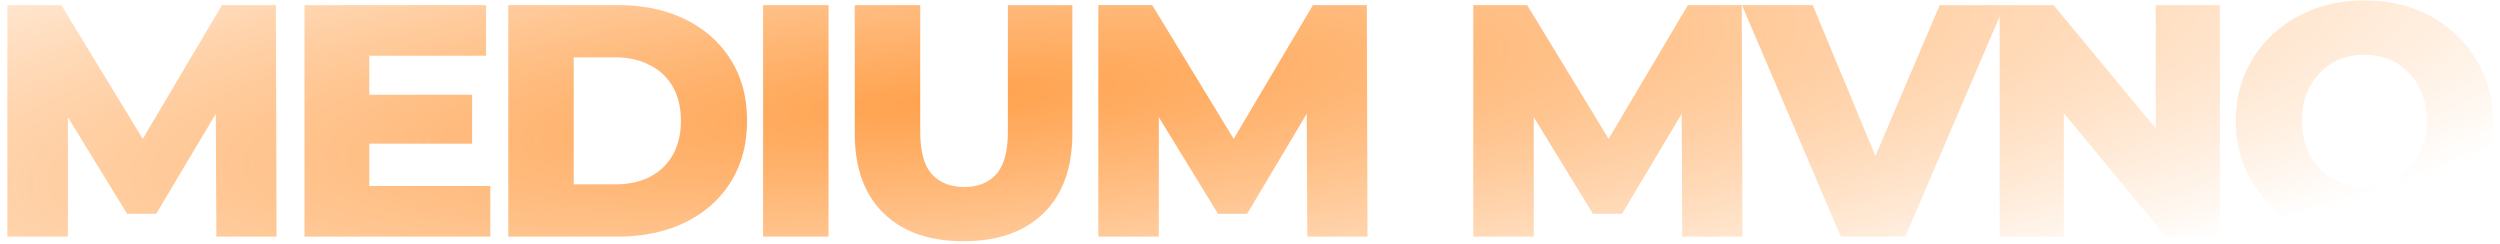 <svg xmlns="http://www.w3.org/2000/svg" width="317" height="31" fill="none"><path fill="url(#a)" d="M.935 30V.648H7.77l12.16 19.96h-3.606L28.148.647h6.835L35.067 30h-7.631l-.084-17.737h1.3l-8.848 14.844h-3.69L7.015 12.263H8.61V30H.935ZM46.24 12.012h13.628v6.205H46.24v-6.205Zm.587 11.572h15.347V30H38.61V.648h23.02v6.416H46.828v16.52ZM64.45 30V.648h13.879c3.243 0 6.094.601 8.554 1.803s4.375 2.894 5.744 5.074c1.398 2.18 2.097 4.78 2.097 7.8 0 2.99-.699 5.59-2.097 7.798-1.37 2.18-3.284 3.872-5.744 5.074S81.571 30 78.328 30h-13.88Zm8.302-6.625h5.242c1.677 0 3.13-.308 4.36-.923a7.012 7.012 0 0 0 2.936-2.767c.698-1.23 1.048-2.684 1.048-4.36 0-1.706-.35-3.16-1.048-4.362a6.75 6.75 0 0 0-2.936-2.725c-1.23-.643-2.683-.965-4.36-.965H72.75v16.102ZM96.758 30V.648h8.303V30h-8.303Zm25.421.587c-4.333 0-7.716-1.188-10.148-3.564-2.432-2.376-3.648-5.745-3.648-10.105V.648h8.303v16.018c0 2.516.489 4.319 1.467 5.409 1.007 1.09 2.376 1.635 4.109 1.635 1.734 0 3.089-.545 4.068-1.635.978-1.09 1.467-2.893 1.467-5.41V.649h8.177v16.27c0 4.36-1.216 7.729-3.648 10.105-2.432 2.376-5.814 3.564-10.147 3.564ZM139.266 30V.648h6.834l12.16 19.96h-3.606L166.479.647h6.835L173.398 30h-7.632l-.084-17.737h1.3l-8.847 14.844h-3.69l-9.099-14.844h1.593V30h-7.673Zm47.543 0V.648h6.835l12.16 19.96h-3.606L214.023.647h6.834L220.941 30h-7.631l-.084-17.737h1.3l-8.848 14.844h-3.69l-9.099-14.844h1.594V30h-7.674Zm46.608 0L220.879.648h8.973l10.567 25.41h-5.283L245.954.648h8.218L241.593 30h-8.176Zm20.141 0V.648h6.835l16.185 19.54h-3.229V.648h8.135V30h-6.835l-16.185-19.54h3.229V30h-8.135Zm46.251.587c-2.348 0-4.514-.377-6.499-1.132-1.985-.755-3.718-1.817-5.199-3.187a15.126 15.126 0 0 1-3.397-4.864c-.81-1.845-1.216-3.872-1.216-6.08s.406-4.235 1.216-6.08a14.658 14.658 0 0 1 3.397-4.822c1.481-1.398 3.214-2.474 5.199-3.229 1.985-.754 4.151-1.132 6.499-1.132 2.376 0 4.543.378 6.5 1.132 1.984.755 3.704 1.831 5.157 3.229a14.658 14.658 0 0 1 3.397 4.822c.838 1.845 1.258 3.872 1.258 6.08s-.42 4.25-1.258 6.122a14.658 14.658 0 0 1-3.397 4.822c-1.453 1.37-3.173 2.432-5.157 3.187-1.957.755-4.124 1.132-6.5 1.132Zm0-6.877c1.119 0 2.153-.195 3.103-.587a7.097 7.097 0 0 0 2.516-1.677 7.788 7.788 0 0 0 1.677-2.684c.42-1.034.629-2.18.629-3.438 0-1.286-.209-2.432-.629-3.438-.391-1.034-.95-1.915-1.677-2.642a6.844 6.844 0 0 0-2.516-1.72c-.95-.39-1.984-.586-3.103-.586a8.383 8.383 0 0 0-3.144.587 7.339 7.339 0 0 0-2.516 1.72c-.699.726-1.258 1.607-1.678 2.64-.391 1.007-.587 2.153-.587 3.44 0 1.257.196 2.403.587 3.438.42 1.034.979 1.928 1.678 2.683a7.632 7.632 0 0 0 2.516 1.677 8.382 8.382 0 0 0 3.144.587Z"/><defs><radialGradient id="a" cx="0" cy="0" r="1" gradientTransform="rotate(174.55 60.456 9.208) scale(451.987 86.695)" gradientUnits="userSpaceOnUse"><stop stop-color="#FF7A01" stop-opacity=".3"/><stop offset="0" stop-color="#FF7900" stop-opacity=".7"/><stop offset=".51" stop-color="#FF7A00" stop-opacity="0"/></radialGradient></defs></svg>